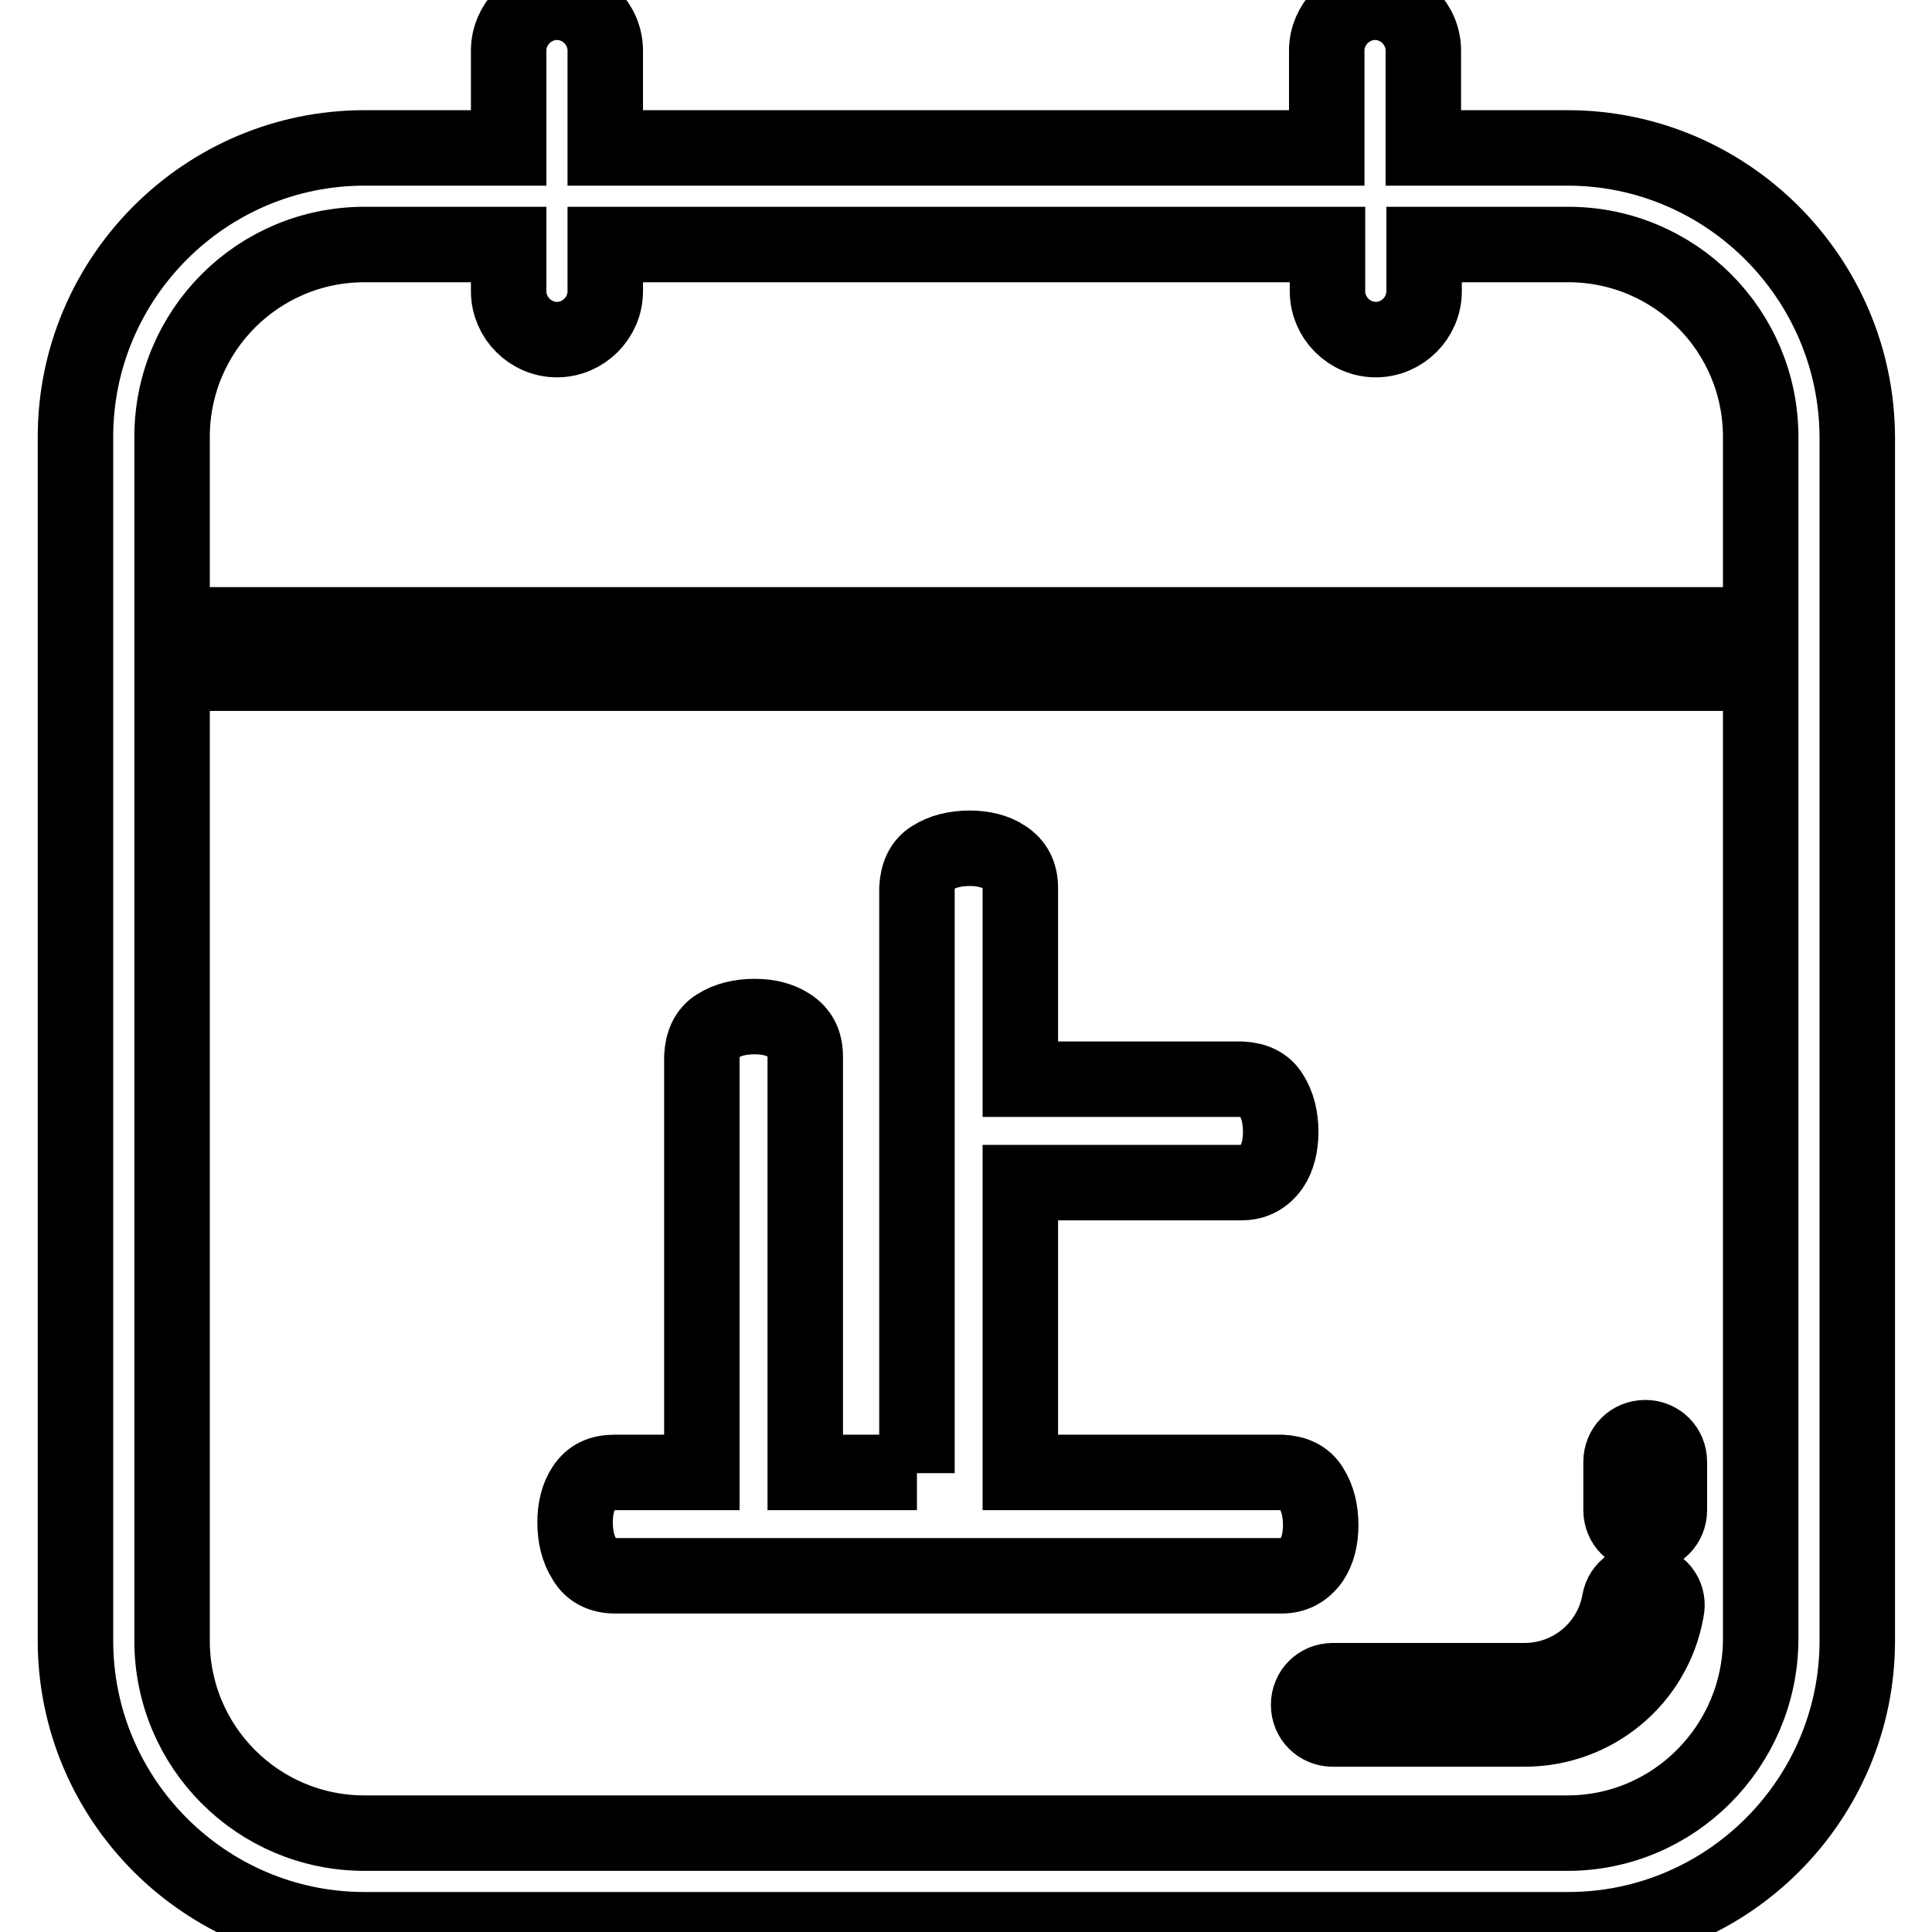 <?xml version="1.0" encoding="utf-8"?>
<!-- Svg Vector Icons : http://www.onlinewebfonts.com/icon -->
<!DOCTYPE svg PUBLIC "-//W3C//DTD SVG 1.1//EN" "http://www.w3.org/Graphics/SVG/1.1/DTD/svg11.dtd">
<svg version="1.1" xmlns="http://www.w3.org/2000/svg" xmlns:xlink="http://www.w3.org/1999/xlink" x="0px" y="0px" viewBox="0 0 256 256" enable-background="new 0 0 256 256" xml:space="preserve">
<g> <path stroke-width="10" fill-opacity="0" stroke="#000000"  d="M218,190.5c-1.8,0-3.2,1.4-3.2,3.2v6.4c0,1.8,1.4,3.2,3.2,3.2c1.8,0,3.2-1.4,3.2-3.2v-6.4 C221.2,191.9,219.8,190.5,218,190.5z M218.3,209.6c-1.7-0.3-3.4,0.8-3.7,2.6c-1.1,6.1-6.4,10.5-12.6,10.5h-25.4 c-1.8,0-3.2,1.4-3.2,3.2c0,1.8,1.4,3.2,3.2,3.2h25.4c9.3,0,17.2-6.6,18.8-15.7C221.2,211.6,220.1,210,218.3,209.6z M207.7,19.6 h-19.1V6.7c0-3.5-2.9-6.4-6.4-6.4c-3.5,0-6.4,2.9-6.4,6.4v12.9H80.2V6.7c0-3.5-2.9-6.4-6.4-6.4c-3.5,0-6.4,2.9-6.4,6.4v12.9H48.3 C27.2,19.6,10,36.8,10,57.9v159.5c0,21.1,17.2,38.3,38.3,38.3h159.5c21.1,0,38.3-17.2,38.3-38.3V57.9 C246,36.8,228.8,19.6,207.7,19.6z M48.3,32.4h19.1v6.2c0,3.5,2.9,6.4,6.4,6.4c3.5,0,6.4-2.9,6.4-6.4v-6.2h95.7v6.2 c0,3.5,2.9,6.4,6.4,6.4c3.5,0,6.4-2.9,6.4-6.4v-6.2h19.1c14.1,0,25.5,11.4,25.5,25.5v24.9H22.8V57.9C22.8,43.8,34.2,32.4,48.3,32.4 z M207.7,242.9H48.3c-14.1,0-25.5-11.4-25.5-25.5V89.2h210.5v128.1C233.2,231.4,221.8,242.9,207.7,242.9z M121.5,195.2v-77.5 c0.1-1.8,0.7-3.2,2-4c1.4-0.9,3.1-1.3,5-1.3c1.8,0,3.4,0.4,4.6,1.2c1.4,0.9,2.1,2.2,2.1,4.1v25.3h29.3c1.8,0.1,3.1,0.7,3.9,2 c0.9,1.4,1.3,3.1,1.3,5c0,1.8-0.4,3.4-1.2,4.6c-1,1.4-2.3,2.1-4,2.1h-29.3v38.4h34.6c1.8,0.1,3.1,0.7,3.9,2c0.9,1.4,1.3,3.1,1.3,5 c0,1.8-0.4,3.4-1.2,4.6c-1,1.4-2.3,2.1-4,2.1H81.5c-1.8,0-3.2-0.7-4-2.1c-0.9-1.4-1.3-3.1-1.3-5c0-1.8,0.4-3.4,1.2-4.6 c0.9-1.4,2.2-2,4.1-2H93v-55.1c0.1-1.8,0.7-3.2,2-4c1.4-0.9,3.1-1.3,5-1.3c1.8,0,3.4,0.4,4.6,1.2c1.4,0.9,2.1,2.2,2.1,4.1v55.1 H121.5L121.5,195.2z"/></g>
</svg>